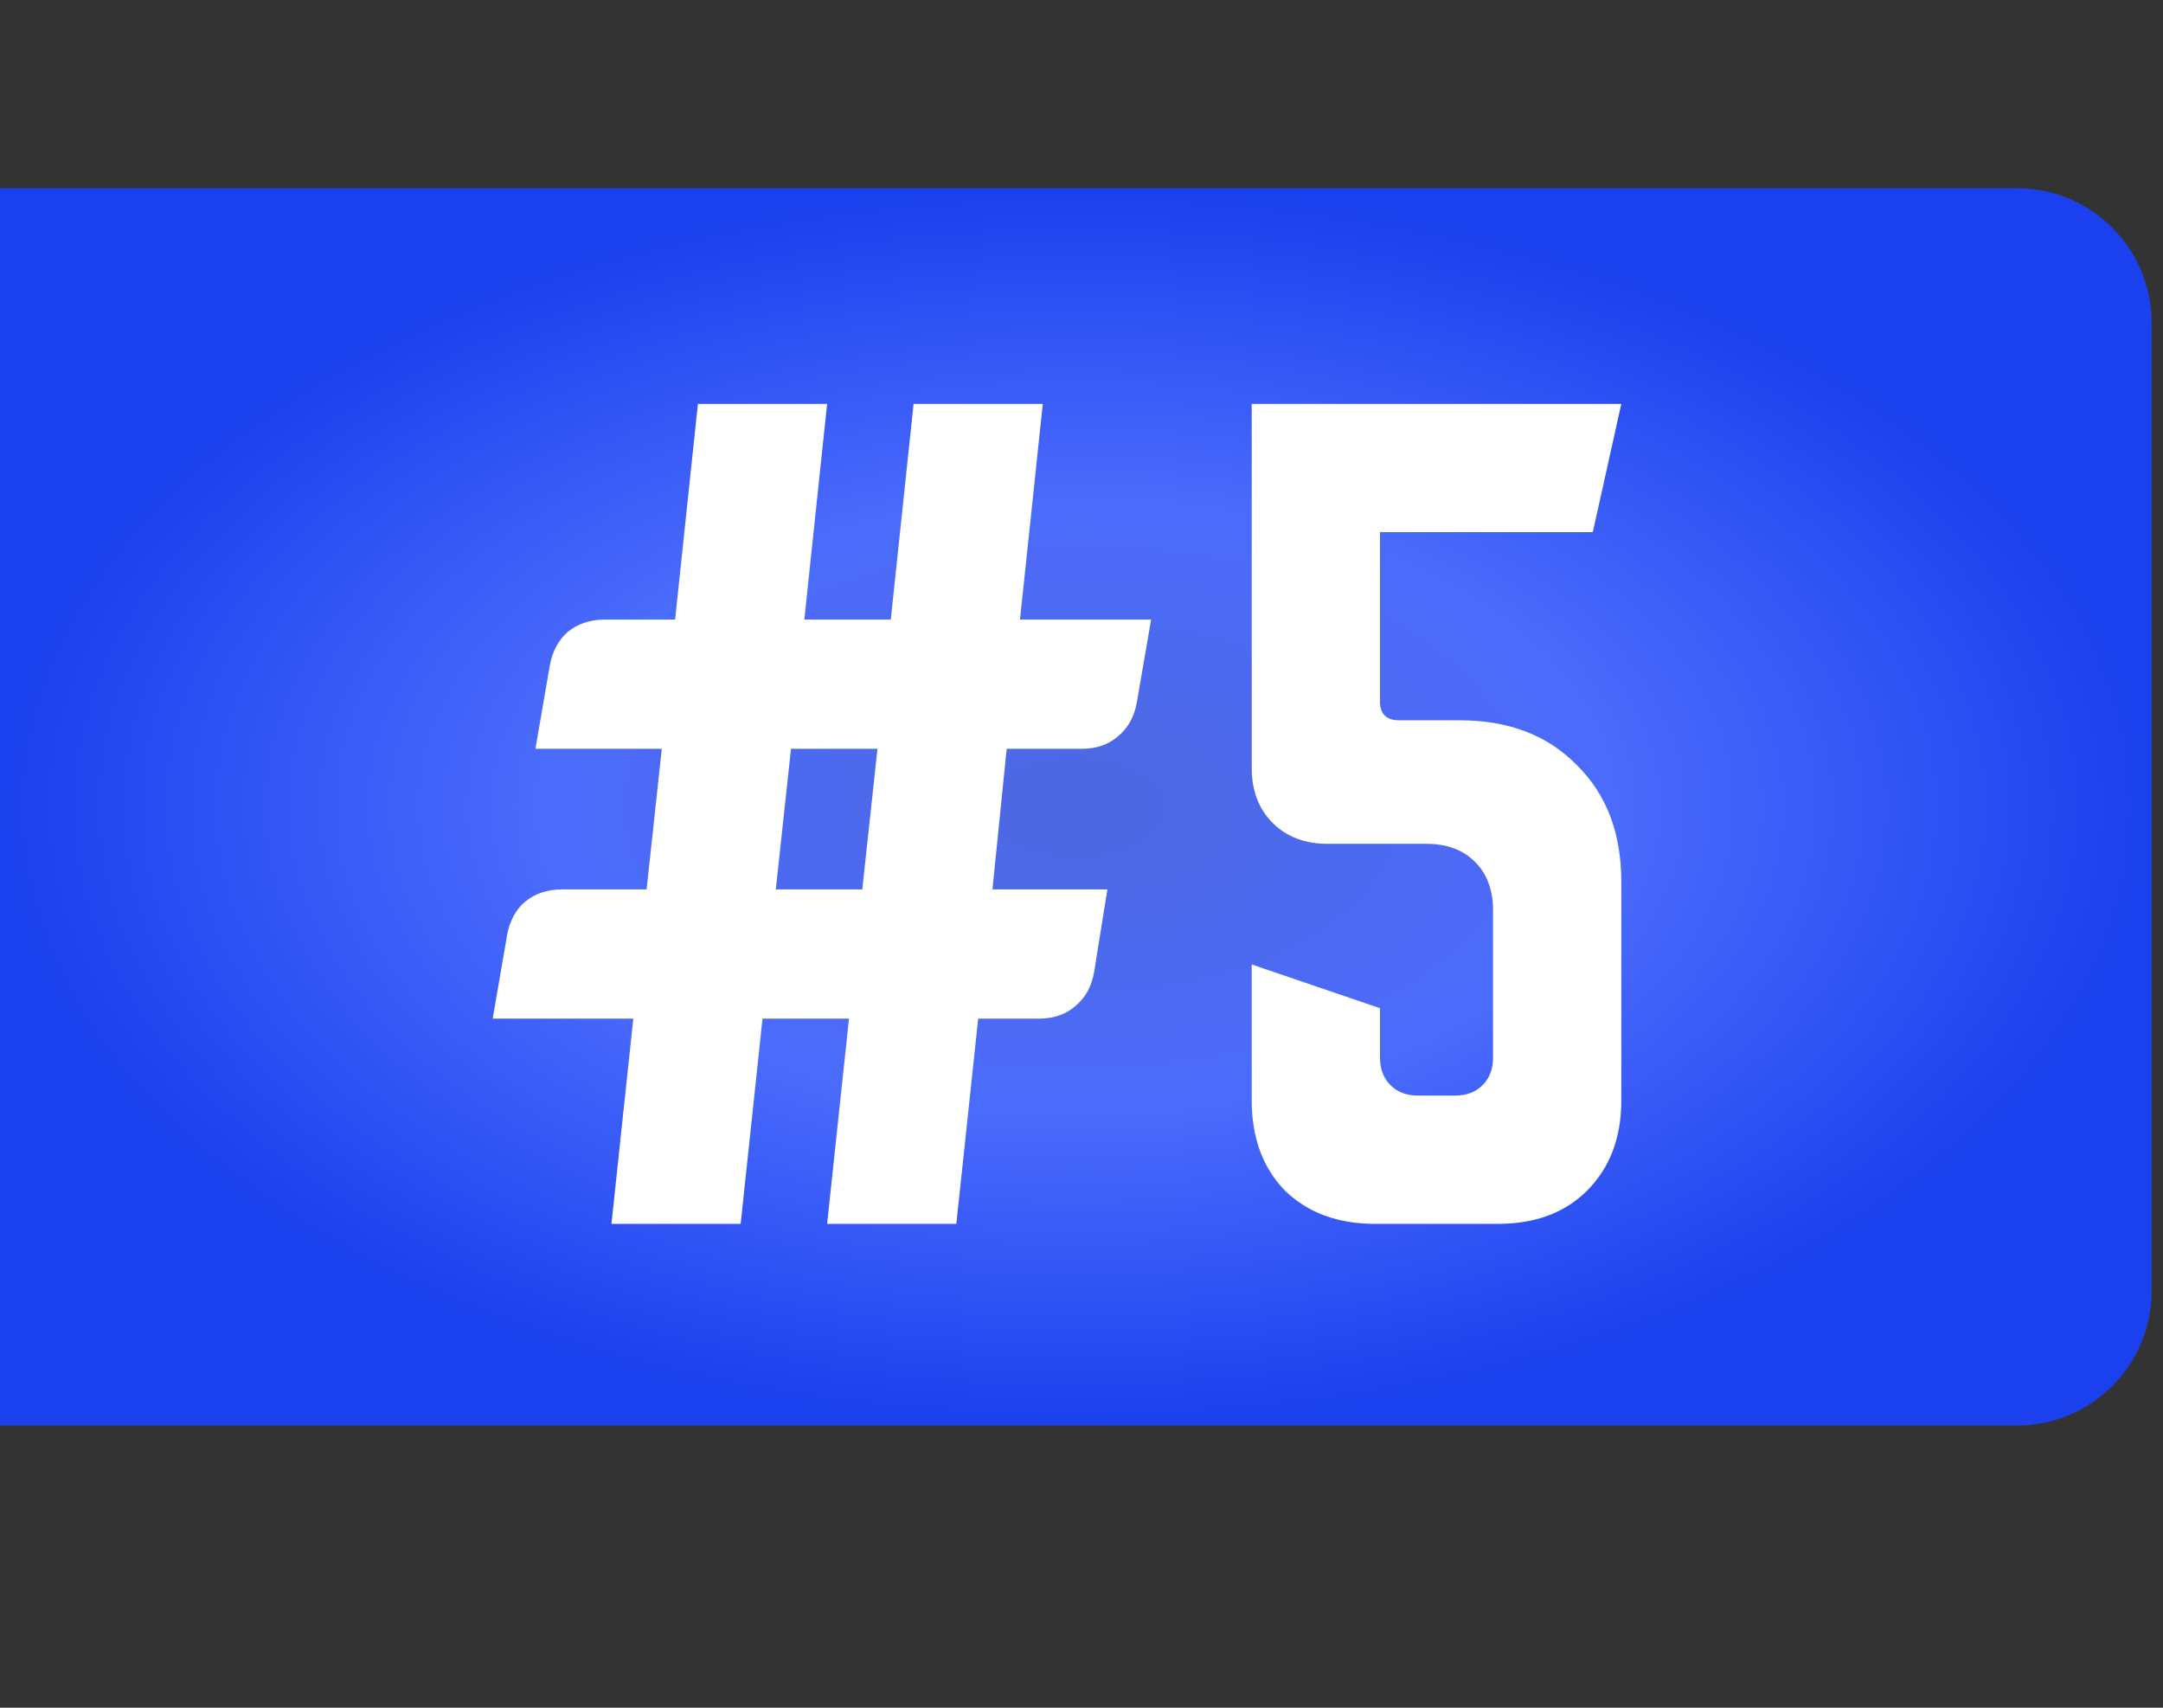 <?xml version="1.0" encoding="UTF-8"?> <svg xmlns="http://www.w3.org/2000/svg" width="76" height="60" viewBox="0 0 76 60" fill="none"><rect x="0" y="0" width="76" height="60" fill="#333333" stroke="none"/><path d="M0 6.615L70.875 6.615C73.485 6.615 75.6 8.73 75.6 11.34V45.36C75.6 47.969 73.484 50.085 70.875 50.085H0L0 6.615Z" fill="url(#paint0_radial_1311_43)"></path><path d="M17.311 35.789L17.812 32.885C17.901 32.373 18.112 31.972 18.446 31.683C18.802 31.394 19.236 31.249 19.748 31.249H22.719L23.253 26.308H18.813L19.314 23.404C19.403 22.892 19.615 22.492 19.948 22.202C20.305 21.913 20.738 21.768 21.25 21.768H23.721L24.522 14.19H29.062L28.261 21.768H31.299L32.1 14.19H36.64L35.839 21.768H40.446L39.945 24.673C39.856 25.184 39.633 25.585 39.277 25.874C38.943 26.164 38.52 26.308 38.009 26.308H35.371L34.871 31.249H38.91L38.443 34.154C38.354 34.665 38.131 35.066 37.775 35.355C37.441 35.645 37.018 35.789 36.506 35.789H34.37L33.602 43H29.062L29.83 35.789H26.792L26.024 43H21.484L22.252 35.789H17.311ZM27.259 31.249H30.297L30.831 26.308H27.793L27.259 31.249ZM43.981 26.976V14.19H56.967L55.965 18.697H48.487V24.639C48.487 25.084 48.71 25.307 49.155 25.307H51.291C53.005 25.307 54.374 25.83 55.398 26.876C56.444 27.9 56.967 29.268 56.967 30.982V38.66C56.967 39.973 56.566 41.03 55.765 41.832C54.986 42.611 53.94 43 52.627 43H48.32C47.007 43 45.95 42.611 45.149 41.832C44.37 41.03 43.981 39.973 43.981 38.66V33.886L48.487 35.422V37.158C48.487 37.559 48.61 37.881 48.855 38.126C49.099 38.371 49.422 38.493 49.823 38.493H51.125C51.525 38.493 51.848 38.371 52.093 38.126C52.337 37.881 52.46 37.559 52.46 37.158V31.984C52.46 31.271 52.248 30.704 51.826 30.281C51.403 29.858 50.835 29.647 50.123 29.647H46.651C45.85 29.647 45.205 29.402 44.715 28.912C44.225 28.423 43.981 27.777 43.981 26.976Z" fill="white"></path><defs><radialGradient id="paint0_radial_1311_43" cx="0" cy="0" r="1" gradientUnits="userSpaceOnUse" gradientTransform="translate(37.8 28.35) rotate(90) scale(21.735 37.8)"><stop stop-color="#4E68E1"></stop><stop offset="0.503" stop-color="#4B6BFC"></stop><stop offset="1" stop-color="#1B41EE"></stop></radialGradient></defs></svg> 